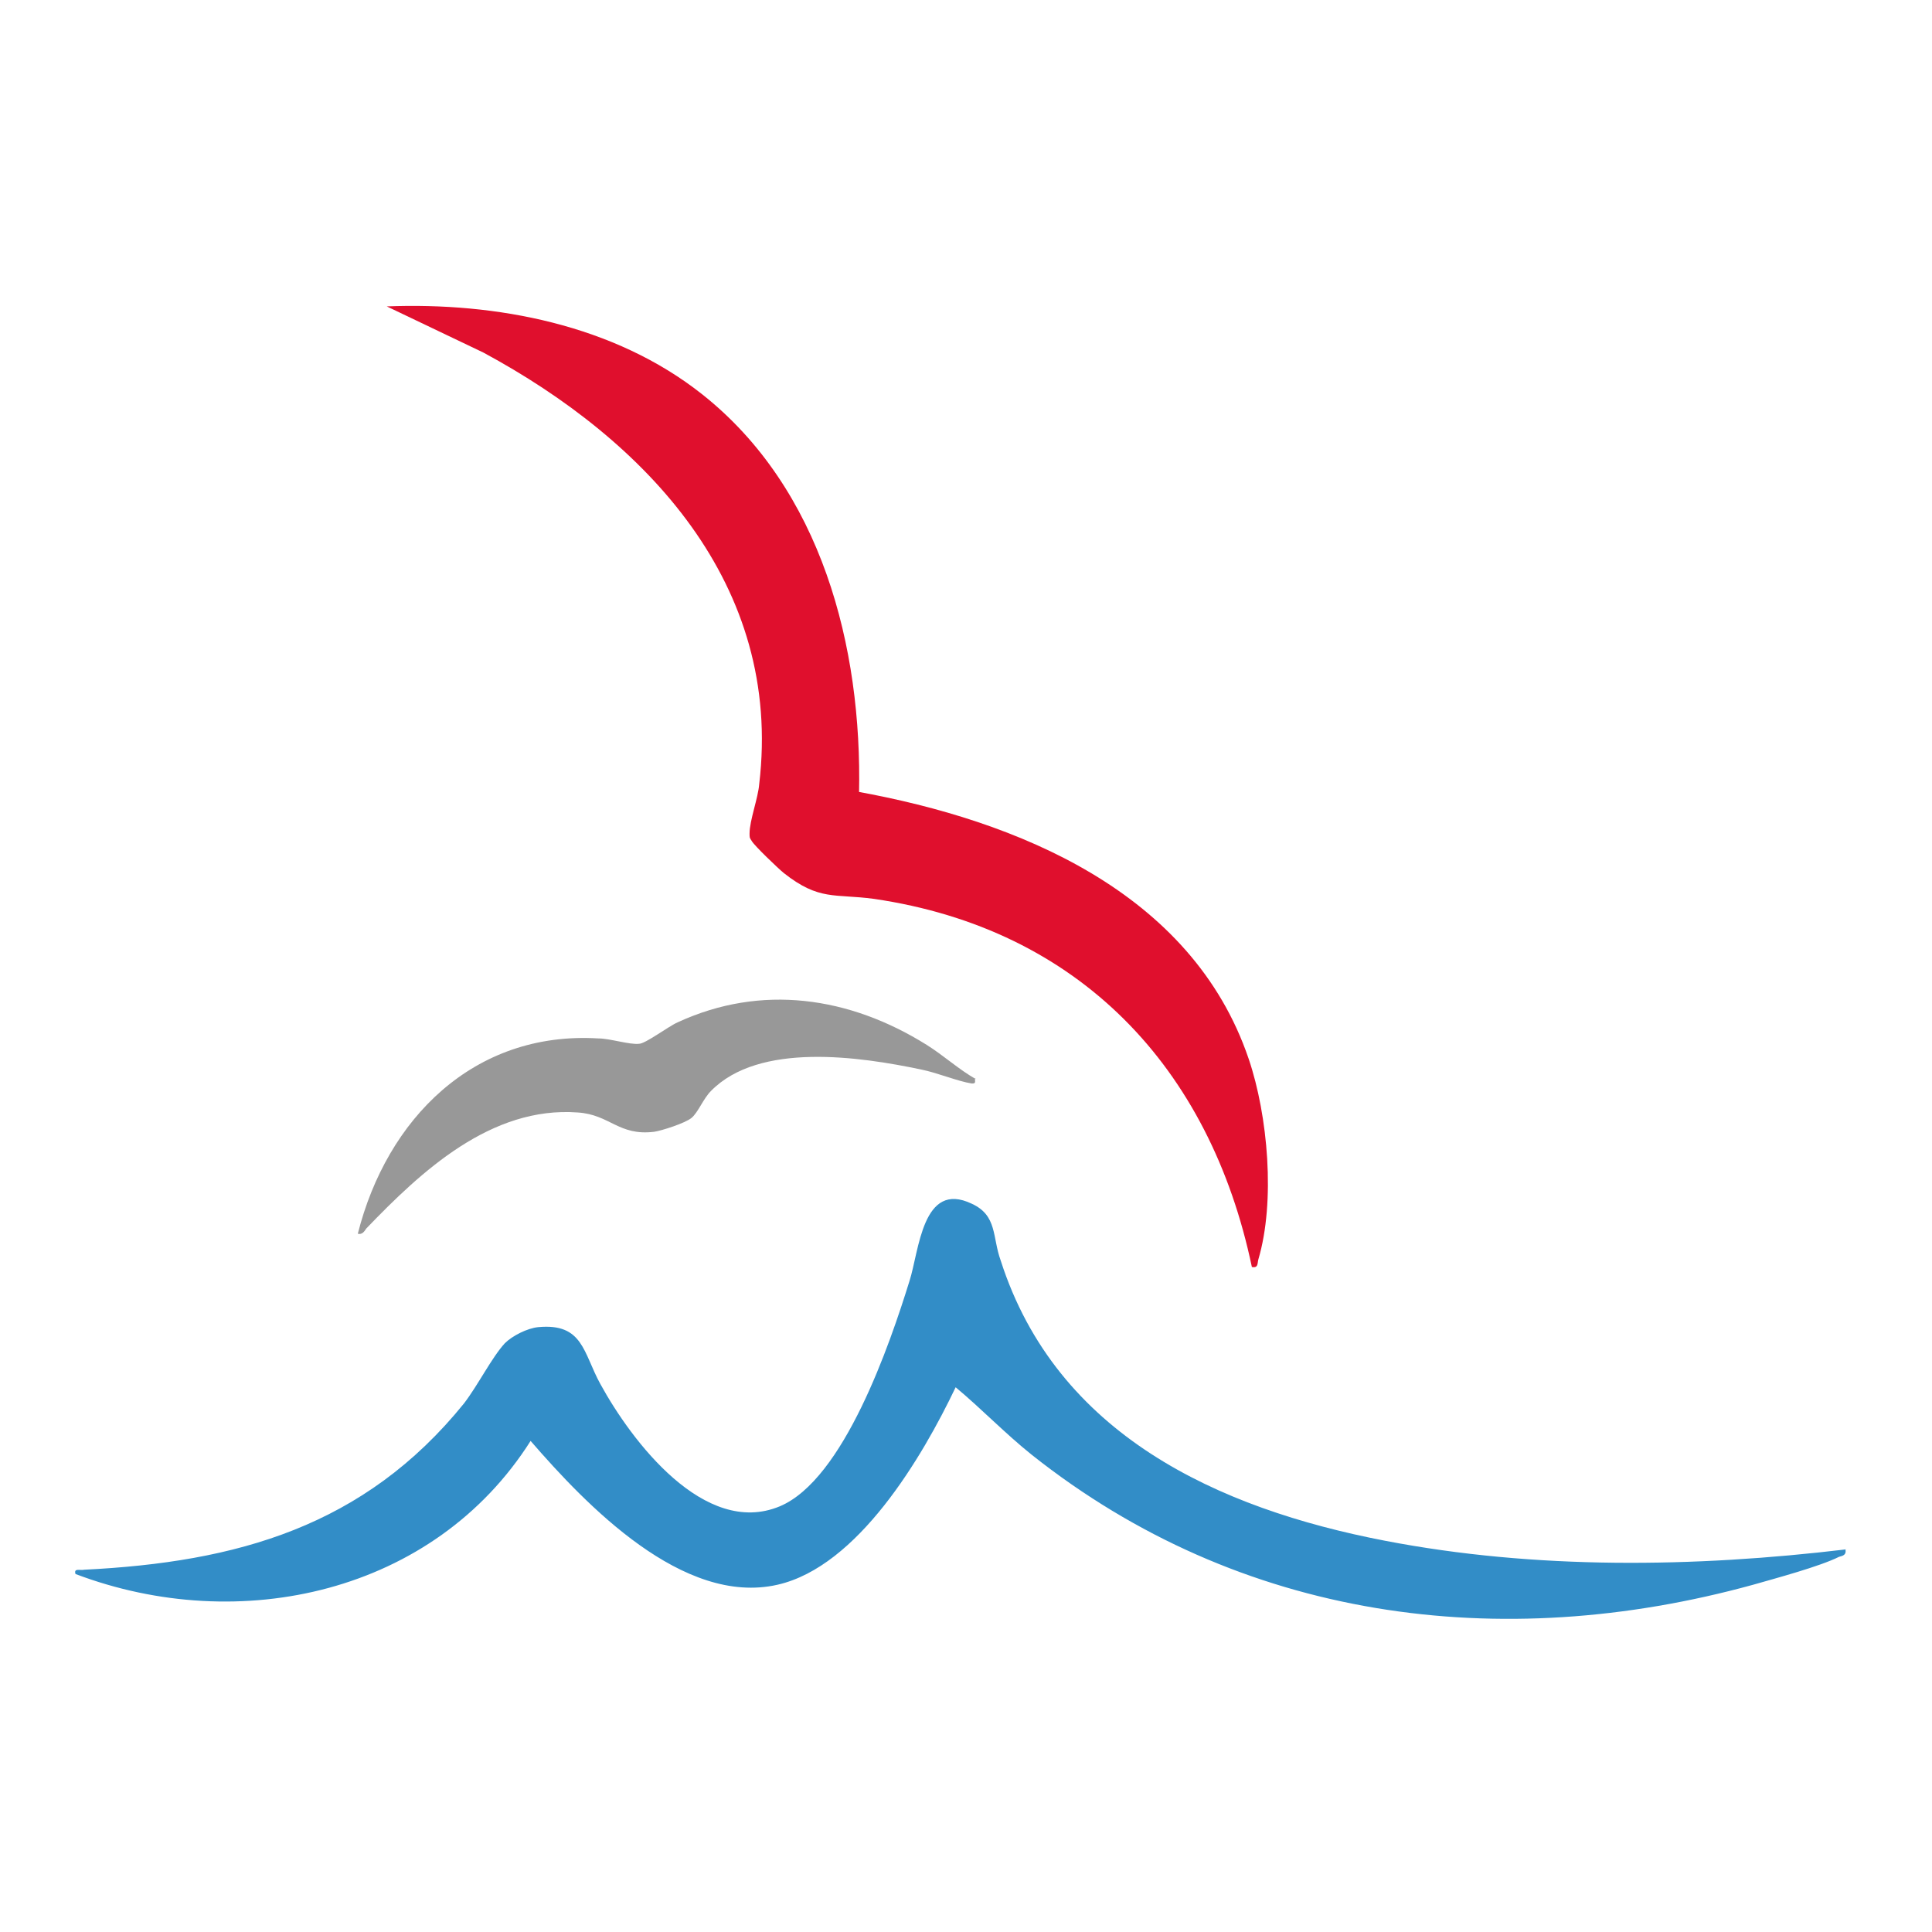 <?xml version="1.0" encoding="UTF-8" standalone="no"?><!DOCTYPE svg PUBLIC "-//W3C//DTD SVG 1.1//EN" "http://www.w3.org/Graphics/SVG/1.1/DTD/svg11.dtd"><svg width="100%" height="100%" viewBox="0 0 180 180" version="1.1" xmlns="http://www.w3.org/2000/svg" xmlns:xlink="http://www.w3.org/1999/xlink" xml:space="preserve" xmlns:serif="http://www.serif.com/" style="fill-rule:evenodd;clip-rule:evenodd;stroke-linejoin:round;stroke-miterlimit:2;"><g><g><path d="M171.935,144.347c0.1,0.5 -0.2,0.6 -0.6,0.7c-1.8,0.9 -5.9,2 -8,2.6c-23.6,6.5 -47.8,3.3 -67.2,-12.1c-2.5,-2 -4.7,-4.3 -7.1,-6.3c-3.1,6.5 -9.1,16.7 -16.6,18.4c-8.8,2 -17.8,-7.4 -23,-13.4c-9,14.2 -27.1,18.2 -42.4,12.4c-0.2,-0.6 0.5,-0.3 0.8,-0.4c14.2,-0.7 26.1,-4 35.4,-15.5c1.3,-1.7 2.6,-4.3 3.8,-5.6c0.7,-0.7 2.1,-1.4 3.1,-1.5c4.2,-0.4 4.2,2.4 5.8,5.3c2.9,5.3 9.7,14.3 16.7,11.4c6,-2.5 10.3,-15.2 12.1,-21c0.9,-2.8 1.2,-9.4 5.8,-7.2c2.4,1.1 1.9,3.1 2.7,5.3c5.2,16.2 20.2,23.1 35.8,26.1c14,2.7 28.8,2.5 43,0.8l-0.1,0Z" style="fill:#328dc7;fill-rule:nonzero;"/><path d="M79.835,73.747c14.9,2.7 31.2,9.3 36.5,24.9c1.8,5.3 2.5,13.3 0.9,18.7c-0.1,0.4 0,0.8 -0.6,0.7c-3.9,-18.6 -16.1,-31.5 -35.2,-34.3c-3.7,-0.5 -5.1,0.2 -8.4,-2.4c-0.5,-0.4 -2.8,-2.6 -3,-3c-0.2,-0.3 -0.2,-0.3 -0.2,-0.7c0,-1.2 0.8,-3.3 0.9,-4.6c2.2,-18.6 -10.5,-32 -25.7,-40.2l-9,-4.3c10.2,-0.4 21.2,1.7 29.4,8.2c11.1,8.8 14.9,23.5 14.6,37.2l-0.2,-0.2Z" style="fill:#e00f2d;fill-rule:nonzero;"/><path d="M90.835,100.447c0,0.4 0.1,0.5 -0.3,0.5c-1.3,-0.2 -3.2,-1 -4.7,-1.3c-5.7,-1.2 -15.1,-2.6 -19.6,2c-0.7,0.7 -1.2,2 -1.8,2.5c-0.6,0.5 -2.8,1.2 -3.5,1.3c-3.3,0.4 -4.1,-1.6 -7.1,-1.8c-8.1,-0.6 -14.6,5.5 -19.7,10.8c-0.2,0.3 -0.4,0.6 -0.8,0.5c2.7,-10.7 10.8,-18.9 22.4,-18.2c1.1,0 2.9,0.6 3.8,0.5c0.6,0 2.7,-1.6 3.6,-2c7.8,-3.6 16,-2.4 23.2,2.1c1.6,1 3,2.3 4.6,3.2l-0.1,-0.1Z" style="fill:#989898;fill-rule:nonzero;"/></g></g></svg>